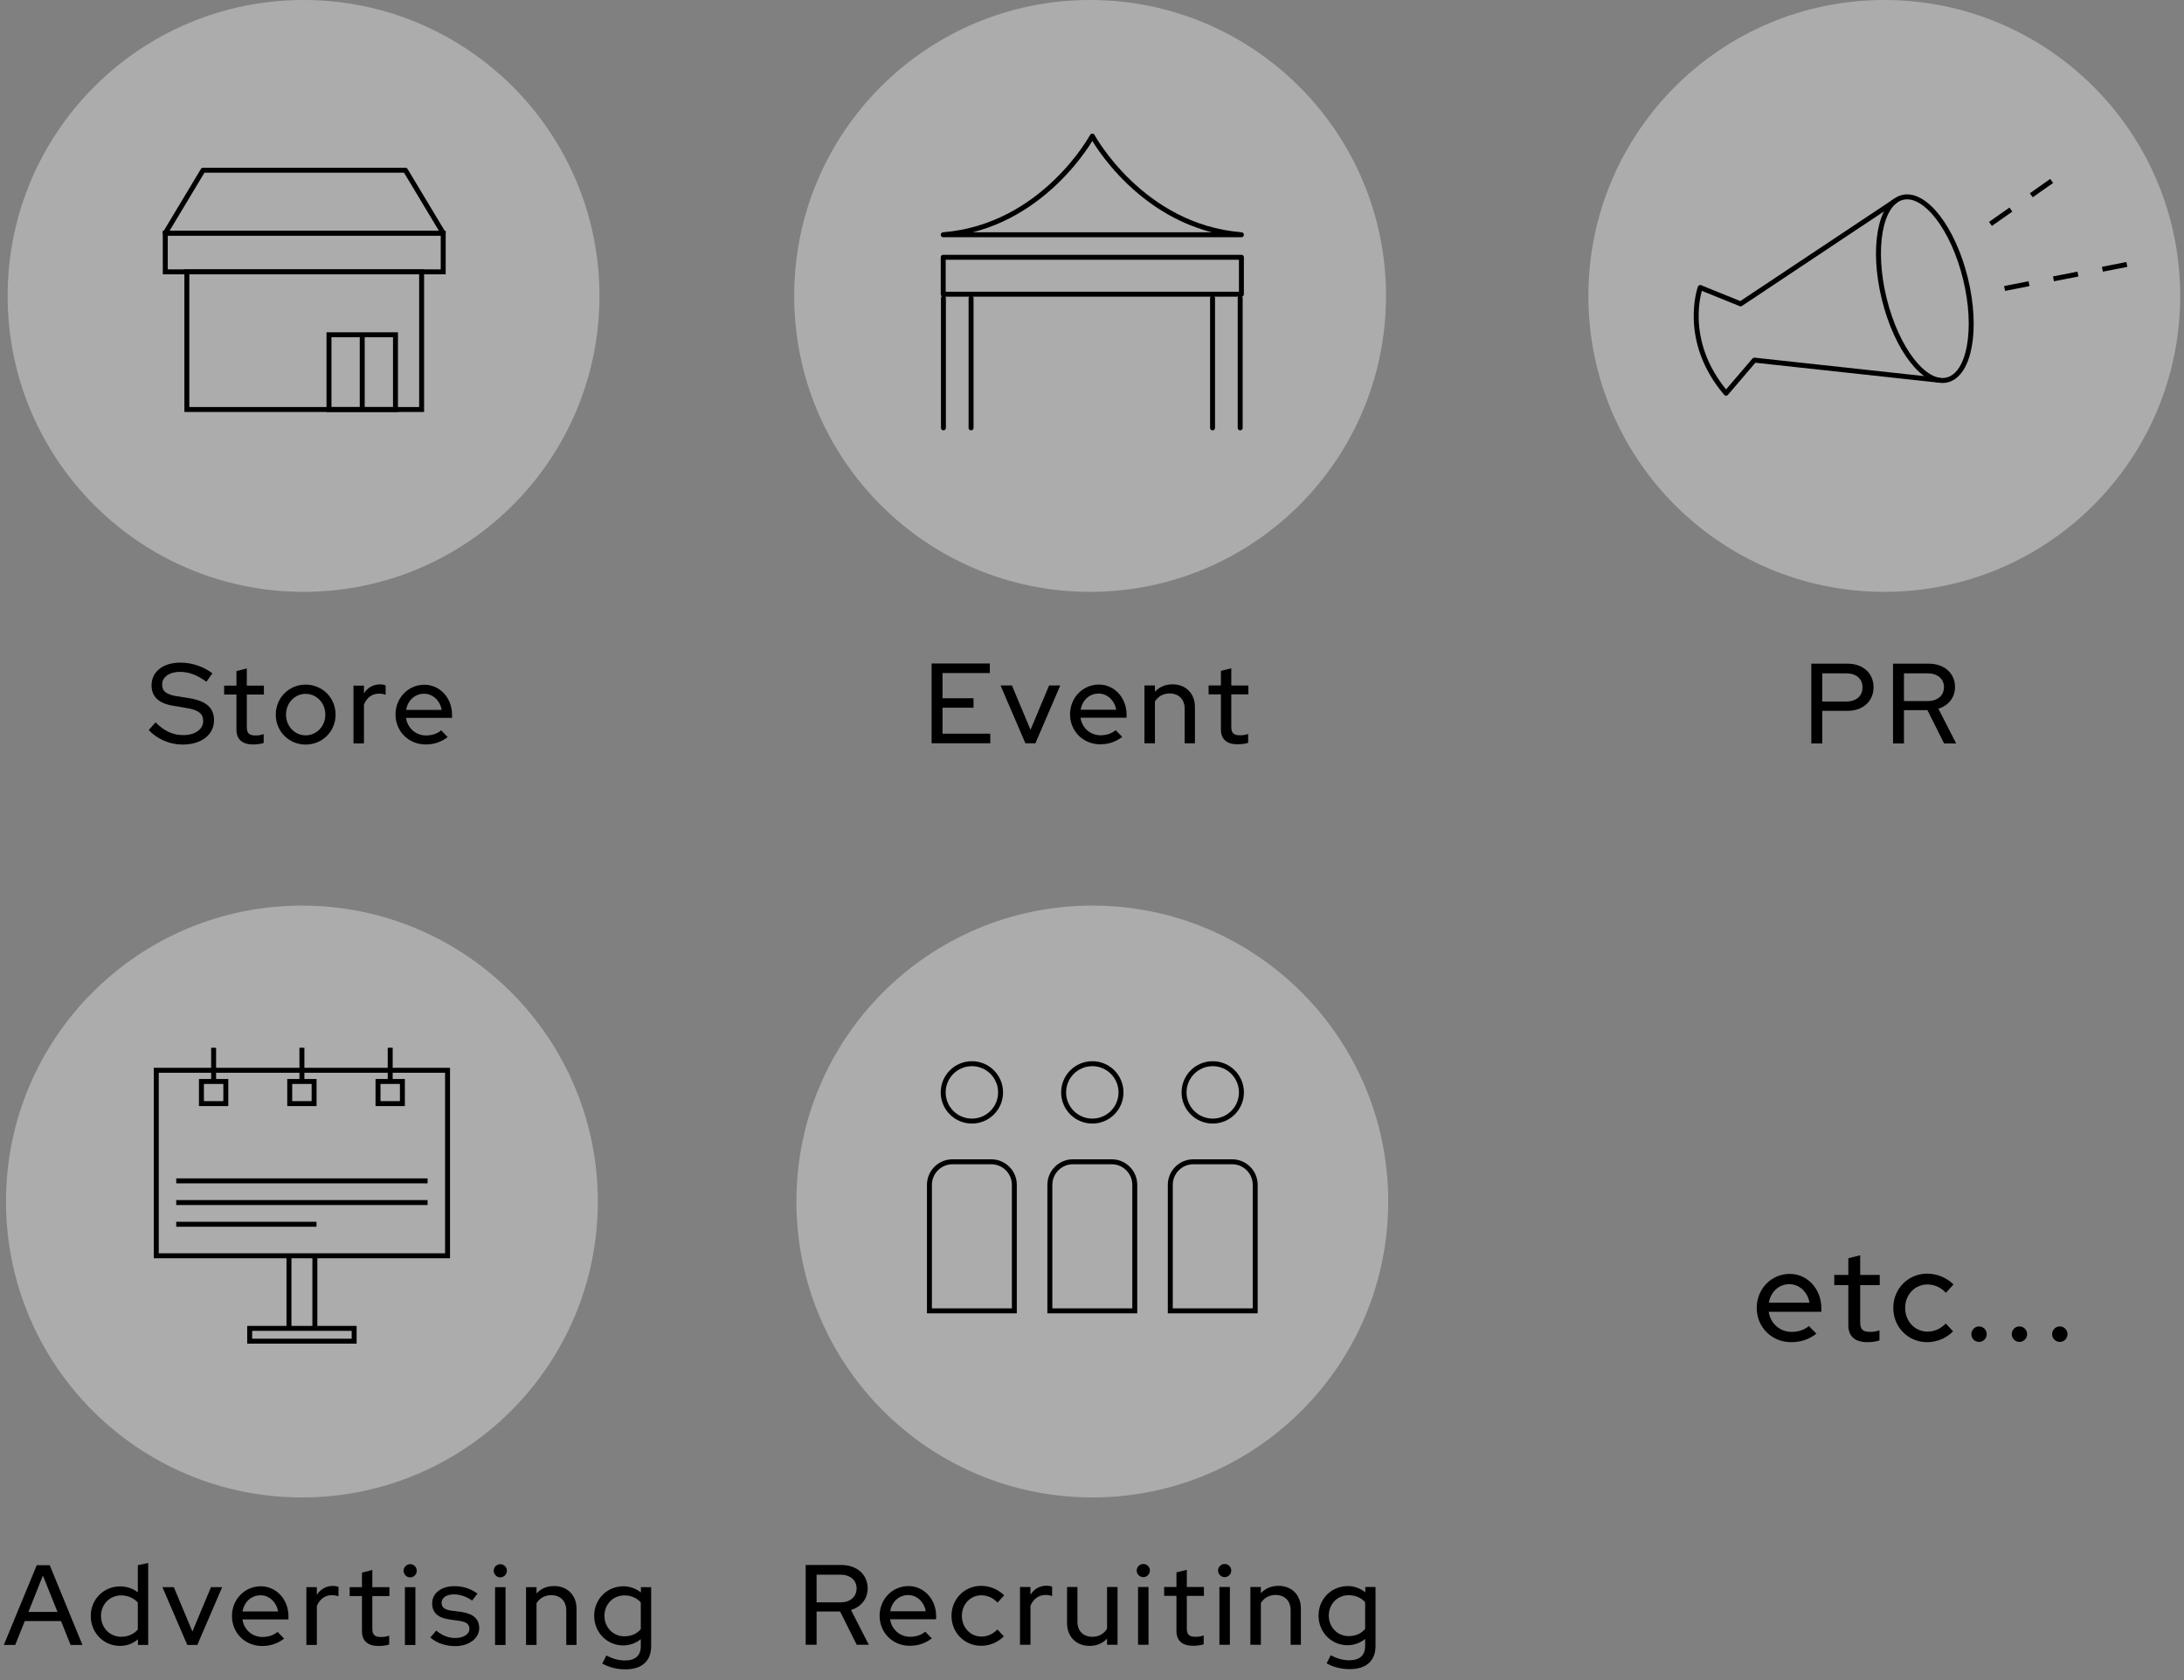 <?xml version="1.0" encoding="UTF-8"?>
<svg id="_レイヤー_1" data-name="レイヤー 1" xmlns="http://www.w3.org/2000/svg" viewBox="0 0 572 440">
  <rect x="0" y="0" width="572" height="440" fill="#808080" stroke="none"/>
  <defs>
    <style>
      .cls-1 {
        fill: #fff;
        opacity: .35;
      }

      .cls-1, .cls-2 {
        stroke-width: 0px;
      }

      .cls-3 {
        stroke-linecap: round;
        stroke-linejoin: round;
      }

      .cls-3, .cls-4, .cls-5, .cls-6 {
        fill: none;
        stroke: #000;
        stroke-width: 1.298px;
      }

      .cls-4 {
        stroke-miterlimit: 10;
      }

      .cls-6 {
        stroke-dasharray: 0 0 6.528 6.528;
      }
    </style>
  </defs>
  <circle class="cls-1" cx="493.502" cy="77.5" r="77.5"/>
  <circle class="cls-1" cx="79.072" cy="314.671" r="77.5"/>
  <circle class="cls-1" cx="286.083" cy="314.671" r="77.5"/>
  <circle class="cls-1" cx="285.501" cy="77.5" r="77.5"/>
  <g>
    <rect class="cls-4" x="40.929" y="280.299" width="76.286" height="48.58"/>
    <line class="cls-4" x1="46.158" y1="320.63" x2="82.886" y2="320.63"/>
    <line class="cls-4" x1="46.157" y1="314.945" x2="111.987" y2="314.945"/>
    <line class="cls-4" x1="46.157" y1="309.26" x2="111.987" y2="309.26"/>
    <line class="cls-4" x1="82.464" y1="347.896" x2="82.464" y2="328.879"/>
    <line class="cls-4" x1="75.68" y1="328.879" x2="75.68" y2="347.896"/>
    <rect class="cls-4" x="65.391" y="347.896" width="27.363" height="3.352"/>
    <rect class="cls-4" x="99.003" y="283.234" width="6.385" height="5.797"/>
    <line class="cls-4" x1="102.196" y1="283.234" x2="102.196" y2="274.399"/>
    <rect class="cls-4" x="75.88" y="283.234" width="6.385" height="5.797"/>
    <line class="cls-4" x1="79.072" y1="283.234" x2="79.072" y2="274.399"/>
    <rect class="cls-4" x="52.756" y="283.234" width="6.385" height="5.797"/>
    <line class="cls-4" x1="55.949" y1="283.234" x2="55.949" y2="274.399"/>
  </g>
  <g>
    <circle class="cls-1" cx="79.5" cy="77.5" r="77.5"/>
    <g>
      <rect class="cls-5" x="43.284" y="61.053" width="72.794" height="10.143"/>
      <rect class="cls-5" x="48.938" y="71.196" width="61.486" height="36.049"/>
      <rect class="cls-5" x="86.163" y="87.673" width="17.415" height="19.572"/>
      <line class="cls-5" x1="94.871" y1="87.673" x2="94.871" y2="107.246"/>
      <polygon class="cls-3" points="53.181 44.577 106.182 44.577 116.078 61.053 43.284 61.053 53.181 44.577"/>
    </g>
  </g>
  <g>
    <path class="cls-3" d="m247.034,61.478c26.219-2.122,39.048-25.841,39.048-25.841,0,0,12.829,23.719,39.048,25.841h-78.097Z"/>
    <rect class="cls-3" x="247.034" y="67.379" width="78.097" height="9.678"/>
    <line class="cls-3" x1="317.572" y1="78.071" x2="317.572" y2="112.051"/>
    <line class="cls-3" x1="324.812" y1="78.071" x2="324.812" y2="112.051"/>
    <line class="cls-3" x1="247.087" y1="78.071" x2="247.087" y2="112.051"/>
    <line class="cls-3" x1="254.327" y1="78.071" x2="254.327" y2="112.051"/>
  </g>
  <g>
    <path class="cls-2" d="m38.947,191.209l1.791-2.031c2.208,2.268,4.566,3.344,7.223,3.344,3.104,0,5.254-1.494,5.254-3.702,0-1.94-1.254-2.895-4.419-3.402l-3.342-.568c-3.91-.626-5.76-2.387-5.76-5.373,0-3.581,3.013-5.939,7.581-5.939,2.984,0,5.999,1.015,8.357,2.805l-1.582,2.21c-2.297-1.731-4.566-2.597-6.896-2.597-2.805,0-4.684,1.342-4.684,3.313,0,1.761,1.074,2.626,3.879,3.074l3.254.508c4.447.747,6.447,2.538,6.447,5.791,0,3.791-3.313,6.357-8.238,6.357-3.313,0-6.507-1.342-8.864-3.79Z"/>
    <path class="cls-2" d="m61.926,191.088v-9.193h-3.223v-2.328h3.223v-3.82l2.717-.685v4.505h4.476v2.328h-4.476v8.537c0,1.582.626,2.179,2.239,2.179.835,0,1.432-.089,2.179-.358v2.327c-.776.268-1.881.389-2.776.389-2.836,0-4.359-1.344-4.359-3.881Z"/>
    <path class="cls-2" d="m72.224,187.149c0-4.388,3.461-7.851,7.82-7.851,4.387,0,7.849,3.462,7.849,7.851,0,4.418-3.462,7.849-7.849,7.849-4.359,0-7.82-3.432-7.82-7.849Zm12.983,0c0-3.044-2.299-5.433-5.163-5.433s-5.135,2.389-5.135,5.433,2.268,5.431,5.135,5.431c2.895,0,5.163-2.387,5.163-5.431Z"/>
    <path class="cls-2" d="m92.576,179.567h2.746v2.031c.926-1.492,2.389-2.358,4.178-2.358.626,0,1.046.089,1.494.238v2.478c-.568-.208-1.136-.298-1.702-.298-1.791,0-3.194.984-3.97,2.834v10.208h-2.746v-15.133Z"/>
    <path class="cls-2" d="m103.589,187.118c0-4.357,3.342-7.789,7.551-7.789,4.089,0,7.252,3.462,7.252,7.878v.807h-12.058c.389,2.655,2.538,4.597,5.254,4.597,1.521,0,2.984-.478,3.939-1.344l1.731,1.762c-1.731,1.313-3.552,1.94-5.791,1.94-4.416,0-7.878-3.402-7.878-7.851Zm12.088-1.193c-.418-2.418-2.299-4.239-4.597-4.239-2.418,0-4.297,1.731-4.715,4.239h9.312Z"/>
  </g>
  <g>
    <path class="cls-2" d="m243.989,173.763h15.252v2.507h-12.385v6.596h8.118v2.478h-8.118v6.804h12.504v2.507h-15.371v-20.893Z"/>
    <path class="cls-2" d="m262.045,179.523h2.986l4.865,11.611,4.865-11.611h2.924l-6.505,15.133h-2.628l-6.507-15.133Z"/>
    <path class="cls-2" d="m280.251,187.075c0-4.357,3.344-7.789,7.551-7.789,4.089,0,7.253,3.462,7.253,7.878v.807h-12.06c.389,2.655,2.538,4.597,5.254,4.597,1.523,0,2.986-.478,3.939-1.344l1.731,1.762c-1.731,1.313-3.552,1.94-5.789,1.94-4.418,0-7.88-3.402-7.88-7.851Zm12.088-1.193c-.418-2.418-2.297-4.239-4.597-4.239-2.416,0-4.297,1.731-4.715,4.239h9.312Z"/>
    <path class="cls-2" d="m299.738,179.523h2.746v1.642c1.163-1.282,2.745-1.94,4.626-1.94,3.462,0,5.849,2.418,5.849,5.91v9.522h-2.685v-9.014c0-2.478-1.523-4.029-3.941-4.029-1.671,0-3.015.775-3.85,2.089v10.954h-2.746v-15.133Z"/>
    <path class="cls-2" d="m319.765,191.045v-9.193h-3.225v-2.328h3.225v-3.82l2.716-.685v4.505h4.476v2.328h-4.476v8.537c0,1.582.626,2.179,2.237,2.179.836,0,1.433-.089,2.179-.358v2.327c-.775.268-1.879.389-2.774.389-2.836,0-4.357-1.344-4.357-3.881Z"/>
  </g>
  <g>
    <path class="cls-2" d="m474.395,173.813h9.461c4.089,0,6.835,2.478,6.835,6.178,0,3.672-2.777,6.178-6.835,6.178h-6.596v8.537h-2.865v-20.893Zm9.193,9.909c2.566,0,4.208-1.432,4.208-3.7s-1.642-3.672-4.208-3.672h-6.328v7.372h6.328Z"/>
    <path class="cls-2" d="m495.793,173.813h9.312c4.12,0,6.925,2.478,6.925,6.119,0,2.745-1.702,4.834-4.357,5.67l4.655,9.104h-3.163l-4.357-8.716h-6.149v8.716h-2.865v-20.893Zm9.104,9.79c2.537,0,4.239-1.433,4.239-3.641,0-2.179-1.702-3.612-4.239-3.612h-6.238v7.253h6.238Z"/>
  </g>
  <g>
    <path class="cls-2" d="m9.625,409.915h3.402l8.567,20.892h-3.104l-2.506-6.268H6.492l-2.507,6.268H1l8.625-20.892Zm5.433,12.237l-3.82-9.522-3.791,9.522h7.611Z"/>
    <path class="cls-2" d="m23.771,423.227c0-4.357,3.344-7.76,7.701-7.76,1.671,0,3.313.537,4.626,1.551v-7.102l2.716-.568v21.46h-2.686v-1.492c-1.282,1.134-2.895,1.731-4.715,1.731-4.268,0-7.641-3.433-7.641-7.82Zm12.327,3.523v-7.045c-1.015-1.163-2.626-1.879-4.357-1.879-2.984,0-5.283,2.297-5.283,5.373,0,3.103,2.299,5.462,5.283,5.462,1.761,0,3.342-.687,4.357-1.91Z"/>
    <path class="cls-2" d="m42.543,415.675h2.984l4.865,11.611,4.865-11.611h2.925l-6.507,15.132h-2.626l-6.507-15.132Z"/>
    <path class="cls-2" d="m60.748,423.227c0-4.357,3.342-7.79,7.551-7.79,4.089,0,7.252,3.462,7.252,7.88v.805h-12.058c.387,2.657,2.537,4.597,5.254,4.597,1.521,0,2.984-.477,3.939-1.342l1.731,1.761c-1.731,1.313-3.552,1.94-5.791,1.94-4.418,0-7.878-3.402-7.878-7.849Zm12.088-1.194c-.418-2.418-2.299-4.239-4.597-4.239-2.418,0-4.299,1.731-4.717,4.239h9.313Z"/>
    <path class="cls-2" d="m80.236,415.675h2.745v2.029c.926-1.492,2.389-2.358,4.18-2.358.626,0,1.043.089,1.491.239v2.476c-.566-.208-1.133-.298-1.7-.298-1.791,0-3.194.984-3.97,2.836v10.207h-2.745v-15.132Z"/>
    <path class="cls-2" d="m94.799,427.197v-9.193h-3.223v-2.328h3.223v-3.82l2.717-.687v4.507h4.476v2.328h-4.476v8.536c0,1.582.626,2.179,2.239,2.179.835,0,1.432-.089,2.179-.358v2.328c-.776.268-1.881.387-2.776.387-2.836,0-4.359-1.342-4.359-3.879Z"/>
    <path class="cls-2" d="m105.692,411.377c0-.955.805-1.73,1.731-1.73.955,0,1.731.775,1.731,1.73,0,.926-.776,1.731-1.731,1.731-.926,0-1.731-.805-1.731-1.731Zm.358,4.299h2.746v15.132h-2.746v-15.132Z"/>
    <path class="cls-2" d="m112.705,428.838l1.552-1.791c1.492,1.253,3.194,1.94,4.924,1.94,2.21,0,3.762-.984,3.762-2.418,0-1.163-.805-1.821-2.537-2.058l-2.716-.389c-3.015-.418-4.509-1.821-4.509-4.208,0-2.657,2.389-4.507,5.851-4.507,2.208,0,4.149.626,6.028,1.94l-1.403,1.821c-1.671-1.105-3.194-1.611-4.805-1.611-1.91,0-3.194.895-3.194,2.208,0,1.194.747,1.791,2.597,2.06l2.716.358c2.986.447,4.538,1.85,4.538,4.208,0,2.686-2.688,4.717-6.269,4.717-2.566,0-4.894-.807-6.536-2.268Z"/>
    <path class="cls-2" d="m129.298,411.377c0-.955.807-1.73,1.731-1.73.955,0,1.731.775,1.731,1.73,0,.926-.776,1.731-1.731,1.731-.924,0-1.731-.805-1.731-1.731Zm.36,4.299h2.745v15.132h-2.745v-15.132Z"/>
    <path class="cls-2" d="m137.773,415.675h2.746v1.642c1.163-1.284,2.746-1.94,4.626-1.94,3.462,0,5.851,2.416,5.851,5.91v9.52h-2.688v-9.014c0-2.476-1.521-4.029-3.939-4.029-1.671,0-3.013.776-3.85,2.089v10.954h-2.746v-15.132Z"/>
    <path class="cls-2" d="m157.739,435.672l1.074-2.118c1.762.926,3.283,1.313,4.865,1.313,2.717,0,4.149-1.284,4.149-3.731v-1.85c-1.313,1.074-2.925,1.642-4.626,1.642-4.209,0-7.582-3.404-7.582-7.761,0-4.328,3.344-7.73,7.672-7.73,1.642,0,3.223.568,4.567,1.612v-1.373h2.685v15.431c0,3.91-2.416,6.089-6.775,6.089-2.179,0-4.328-.537-6.028-1.523Zm10.088-9.014v-6.983c-.984-1.163-2.568-1.85-4.299-1.85-2.953,0-5.221,2.328-5.221,5.342,0,3.044,2.268,5.373,5.192,5.373,1.791,0,3.344-.656,4.328-1.881Z"/>
  </g>
  <g>
    <path class="cls-2" d="m211.006,409.861h9.312c4.118,0,6.923,2.478,6.923,6.119,0,2.745-1.7,4.834-4.357,5.67l4.657,9.104h-3.163l-4.357-8.716h-6.15v8.716h-2.864v-20.893Zm9.104,9.79c2.537,0,4.237-1.433,4.237-3.641,0-2.179-1.7-3.612-4.237-3.612h-6.24v7.253h6.24Z"/>
    <path class="cls-2" d="m230.373,423.172c0-4.357,3.344-7.789,7.551-7.789,4.09,0,7.253,3.462,7.253,7.878v.807h-12.058c.389,2.655,2.537,4.597,5.254,4.597,1.523,0,2.984-.478,3.939-1.344l1.731,1.762c-1.731,1.313-3.552,1.94-5.789,1.94-4.419,0-7.881-3.402-7.881-7.851Zm12.089-1.193c-.418-2.418-2.297-4.239-4.597-4.239-2.418,0-4.299,1.731-4.715,4.239h9.312Z"/>
    <path class="cls-2" d="m249.203,423.172c0-4.387,3.404-7.849,7.761-7.849,2.268,0,4.447.926,6.03,2.478l-1.731,1.91c-1.165-1.254-2.688-1.91-4.239-1.91-2.896,0-5.104,2.358-5.104,5.371,0,3.075,2.239,5.433,5.133,5.433,1.552,0,2.955-.626,4.178-1.85l1.673,1.79c-1.583,1.583-3.702,2.478-5.94,2.478-4.357,0-7.761-3.433-7.761-7.851Z"/>
    <path class="cls-2" d="m267.14,415.62h2.745v2.031c.926-1.492,2.389-2.358,4.18-2.358.626,0,1.045.089,1.492.238v2.478c-.568-.208-1.134-.298-1.7-.298-1.791,0-3.194.984-3.972,2.834v10.208h-2.745v-15.133Z"/>
    <path class="cls-2" d="m279.467,425.142v-9.522h2.716v9.045c0,2.476,1.521,3.999,3.91,3.999,1.671,0,3.015-.747,3.85-2.12v-10.924h2.745v15.133h-2.745v-1.612c-1.165,1.254-2.716,1.91-4.597,1.91-3.462,0-5.879-2.418-5.879-5.91Z"/>
    <path class="cls-2" d="m297.7,411.323c0-.955.807-1.731,1.731-1.731.955,0,1.731.776,1.731,1.731,0,.926-.776,1.731-1.731,1.731-.924,0-1.731-.805-1.731-1.731Zm.358,4.297h2.745v15.133h-2.745v-15.133Z"/>
    <path class="cls-2" d="m308.117,427.142v-9.193h-3.225v-2.328h3.225v-3.82l2.716-.685v4.505h4.478v2.328h-4.478v8.537c0,1.582.626,2.179,2.237,2.179.836,0,1.433-.089,2.179-.358v2.327c-.775.268-1.879.389-2.774.389-2.836,0-4.357-1.344-4.357-3.881Z"/>
    <path class="cls-2" d="m319.009,411.323c0-.955.807-1.731,1.731-1.731.955,0,1.731.776,1.731,1.731,0,.926-.776,1.731-1.731,1.731-.924,0-1.731-.805-1.731-1.731Zm.358,4.297h2.745v15.133h-2.745v-15.133Z"/>
    <path class="cls-2" d="m327.484,415.62h2.746v1.642c1.163-1.282,2.746-1.94,4.626-1.94,3.462,0,5.851,2.418,5.851,5.91v9.522h-2.688v-9.014c0-2.478-1.521-4.029-3.939-4.029-1.671,0-3.013.775-3.85,2.089v10.954h-2.746v-15.133Z"/>
    <path class="cls-2" d="m347.45,435.619l1.074-2.12c1.762.926,3.283,1.315,4.865,1.315,2.717,0,4.149-1.284,4.149-3.731v-1.852c-1.315,1.075-2.925,1.642-4.626,1.642-4.209,0-7.582-3.402-7.582-7.76,0-4.328,3.342-7.73,7.672-7.73,1.642,0,3.222.566,4.566,1.611v-1.373h2.686v15.431c0,3.91-2.416,6.089-6.775,6.089-2.179,0-4.328-.537-6.028-1.521Zm10.088-9.014v-6.983c-.984-1.165-2.568-1.852-4.299-1.852-2.953,0-5.223,2.328-5.223,5.343,0,3.044,2.27,5.373,5.194,5.373,1.791,0,3.344-.657,4.328-1.881Z"/>
  </g>
  <g>
    <ellipse class="cls-3" cx="504.124" cy="75.605" rx="10.963" ry="24.605" transform="translate(-3.544 121.757) rotate(-13.724)"/>
    <path class="cls-3" d="m496.356,52.634l-40.481,26.947-10.575-4.28s-5.019,13.829,6.762,27.687l7.411-8.673,48.345,5.254"/>
    <line class="cls-6" x1="521.313" y1="58.642" x2="541.228" y2="44.668"/>
    <line class="cls-6" x1="525.007" y1="75.55" x2="561.209" y2="68.435"/>
  </g>
  <g>
    <circle class="cls-5" cx="254.541" cy="286.09" r="7.515"/>
    <path class="cls-5" d="m249.461,304.264h10.16c3.333,0,6.039,2.706,6.039,6.039v32.991h-22.238v-32.991c0-3.333,2.706-6.039,6.039-6.039Z"/>
    <circle class="cls-5" cx="286.083" cy="286.09" r="7.515"/>
    <path class="cls-5" d="m281.003,304.264h10.16c3.333,0,6.039,2.706,6.039,6.039v32.991h-22.238v-32.991c0-3.333,2.706-6.039,6.039-6.039Z"/>
    <circle class="cls-5" cx="317.624" cy="286.09" r="7.515"/>
    <path class="cls-5" d="m312.544,304.264h10.16c3.333,0,6.039,2.706,6.039,6.039v32.991h-22.238v-32.991c0-3.333,2.706-6.039,6.039-6.039Z"/>
  </g>
  <g>
    <path class="cls-2" d="m460.096,342.533c0-4.983,3.822-8.907,8.634-8.907,4.675,0,8.293,3.959,8.293,9.01v.921h-13.787c.443,3.038,2.901,5.256,6.006,5.256,1.74,0,3.413-.546,4.504-1.536l1.981,2.014c-1.981,1.502-4.061,2.218-6.622,2.218-5.05,0-9.009-3.89-9.009-8.975Zm13.822-1.365c-.478-2.764-2.628-4.846-5.256-4.846-2.764,0-4.913,1.979-5.392,4.846h10.648Z"/>
    <path class="cls-2" d="m484.087,347.071v-10.511h-3.685v-2.662h3.685v-4.368l3.105-.785v5.153h5.119v2.662h-5.119v9.76c0,1.809.717,2.491,2.56,2.491.955,0,1.638-.102,2.49-.409v2.662c-.887.307-2.15.443-3.173.443-3.242,0-4.983-1.535-4.983-4.437Z"/>
    <path class="cls-2" d="m495.861,342.533c0-5.017,3.89-8.976,8.872-8.976,2.595,0,5.085,1.058,6.894,2.833l-1.978,2.184c-1.332-1.434-3.072-2.184-4.847-2.184-3.311,0-5.836,2.696-5.836,6.143,0,3.515,2.56,6.211,5.869,6.211,1.776,0,3.379-.717,4.778-2.116l1.912,2.048c-1.809,1.809-4.231,2.832-6.792,2.832-4.983,0-8.872-3.924-8.872-8.975Z"/>
    <path class="cls-2" d="m516.303,349.426c0-1.126.888-2.047,2.014-2.047s2.014.921,2.014,2.047c0,1.092-.888,2.013-2.014,2.013s-2.014-.921-2.014-2.013Z"/>
    <path class="cls-2" d="m526.884,349.426c0-1.126.887-2.047,2.013-2.047s2.014.921,2.014,2.047c0,1.092-.888,2.013-2.014,2.013s-2.013-.921-2.013-2.013Z"/>
    <path class="cls-2" d="m537.463,349.426c0-1.126.887-2.047,2.013-2.047s2.014.921,2.014,2.047c0,1.092-.888,2.013-2.014,2.013s-2.013-.921-2.013-2.013Z"/>
  </g>
</svg>